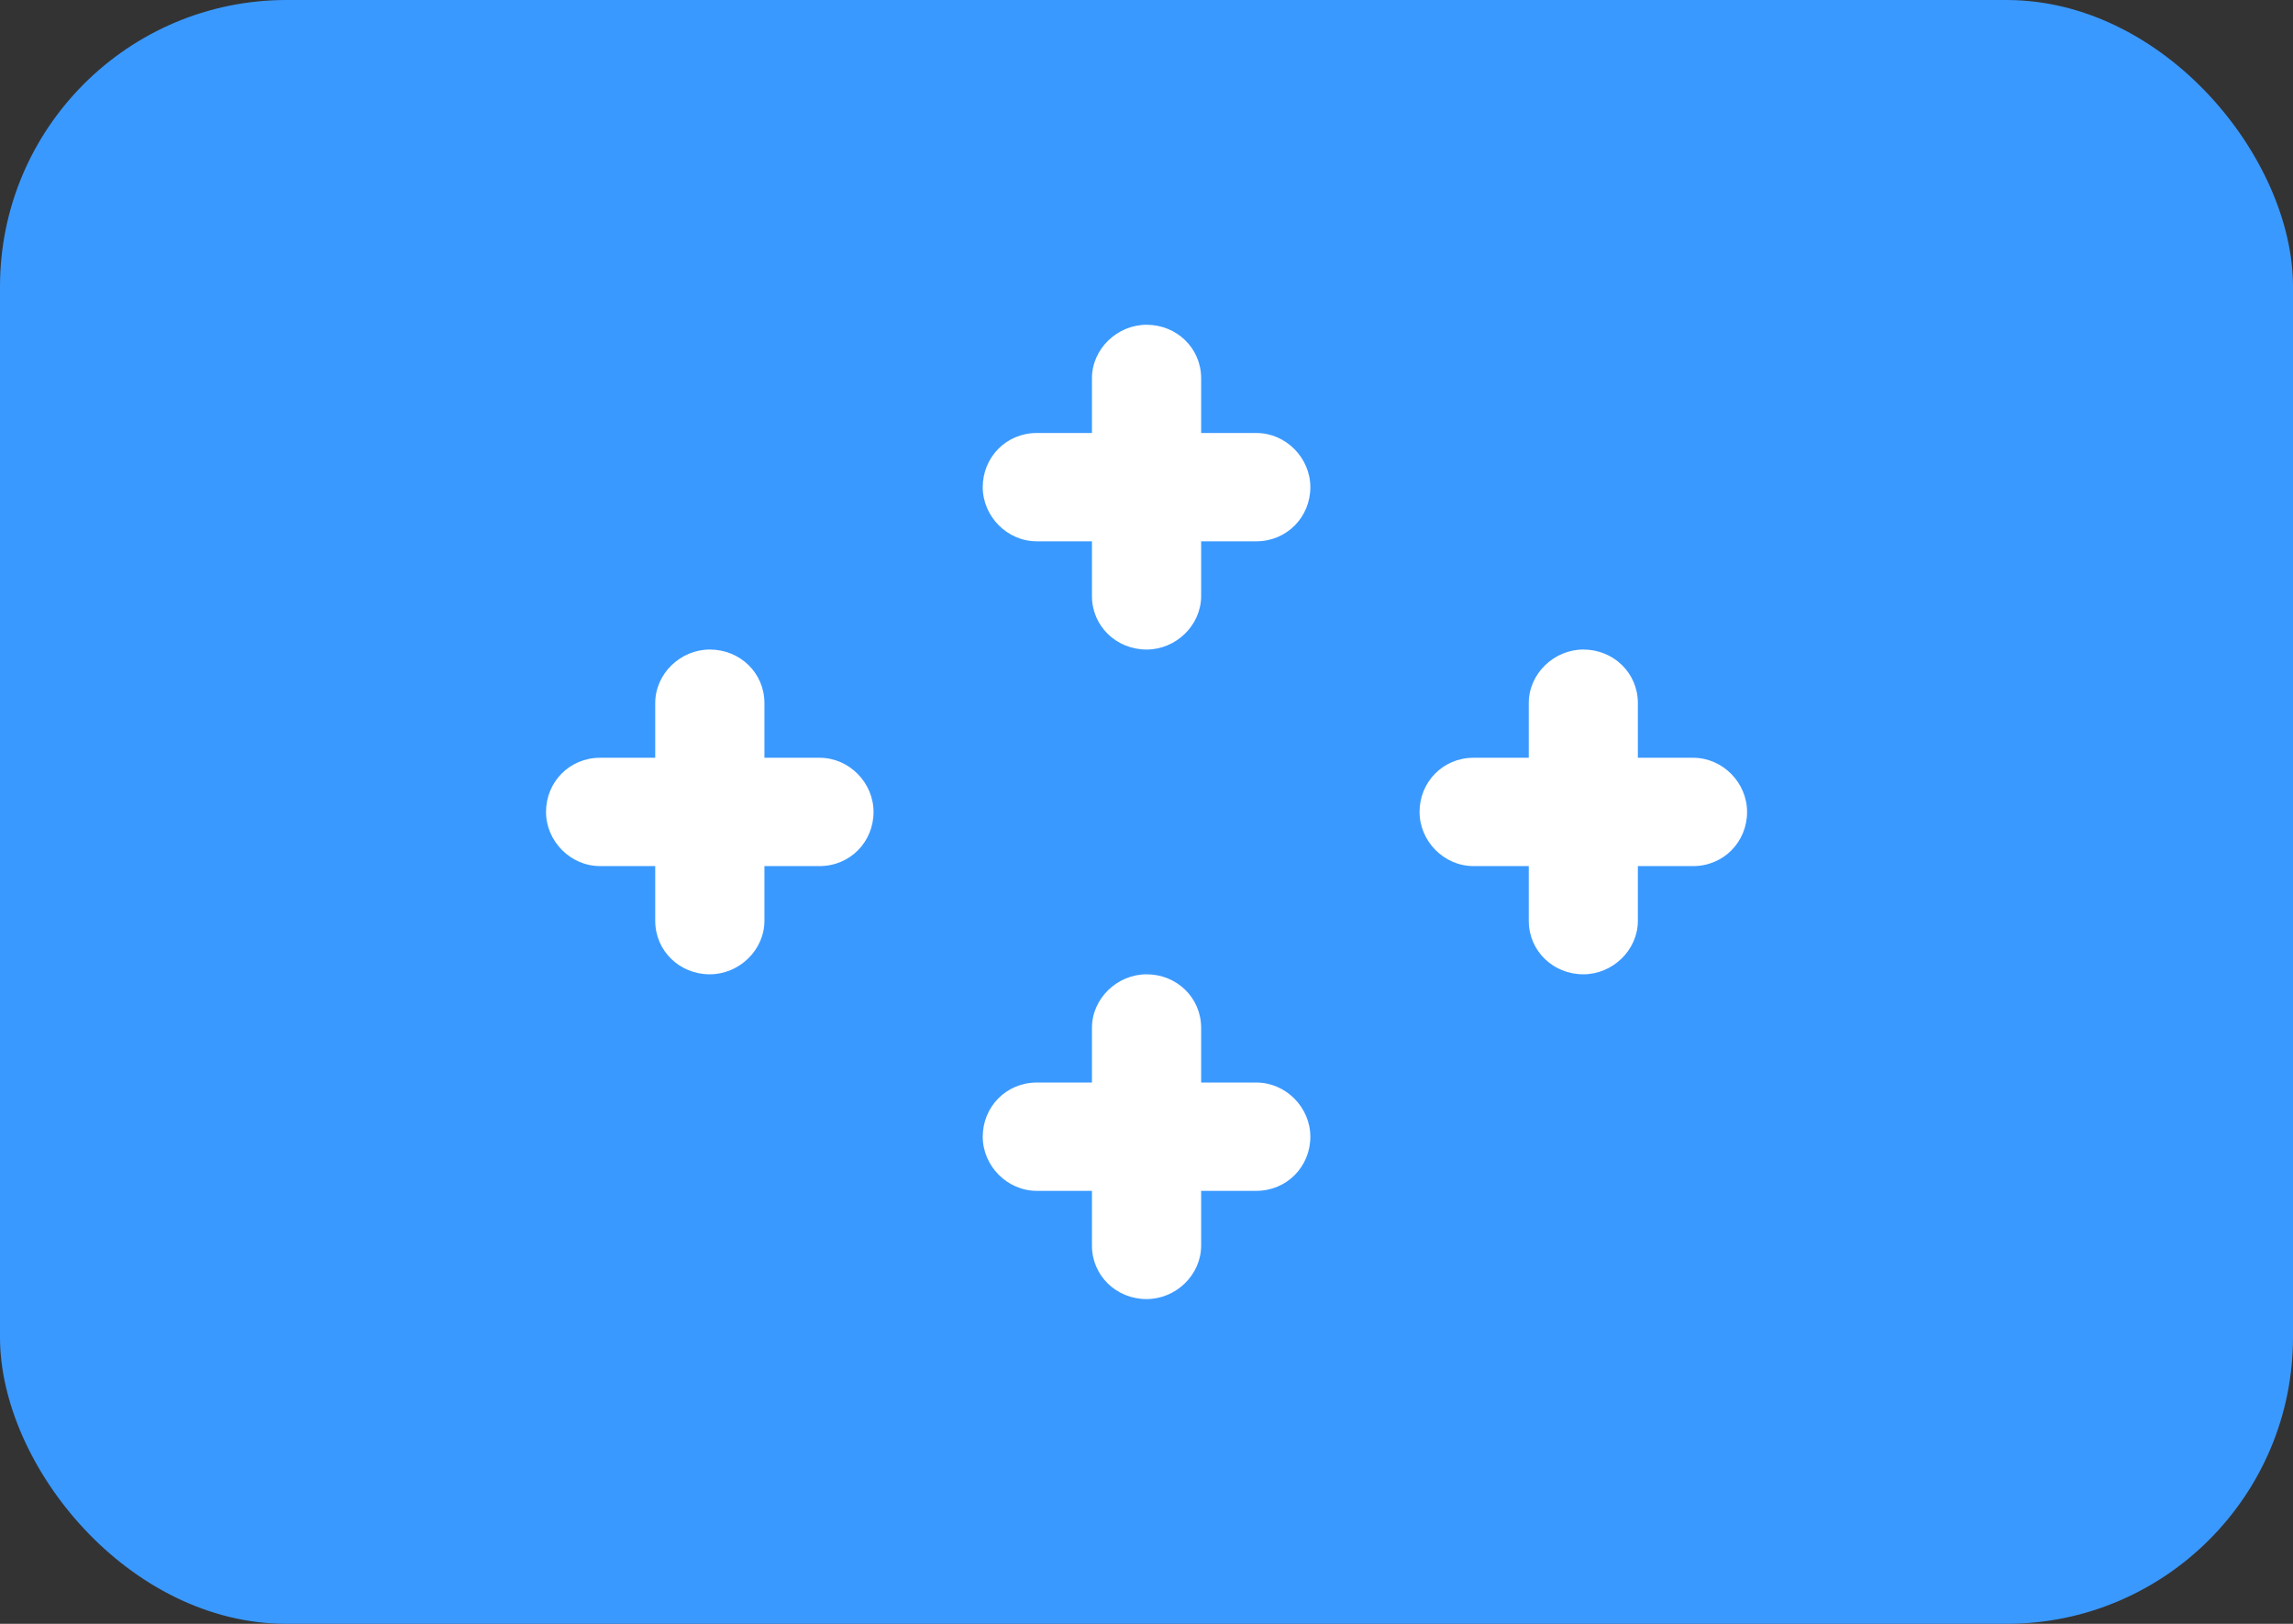 <svg width="24" height="17" viewBox="0 0 24 17" fill="none" xmlns="http://www.w3.org/2000/svg">
<rect x="0" y="0" width="24" height="17" fill="#333333" stroke="none"/>
<rect width="24" height="17" rx="3" fill="#3A99FF"/>
<path fill-rule="evenodd" clip-rule="evenodd" d="M11.429 4.533H10.852C10.532 4.533 10.286 4.787 10.286 5.1C10.286 5.404 10.54 5.667 10.852 5.667H11.429V6.239C11.429 6.556 11.685 6.8 12.001 6.8C12.307 6.8 12.572 6.548 12.572 6.239V5.667H13.149C13.469 5.667 13.715 5.413 13.715 5.1C13.715 4.796 13.461 4.533 13.149 4.533H12.572V3.961C12.572 3.644 12.316 3.4 12.001 3.4C11.694 3.4 11.429 3.652 11.429 3.961V4.533ZM16.001 7.933H15.423C15.103 7.933 14.858 8.187 14.858 8.5C14.858 8.804 15.111 9.067 15.423 9.067H16.001V9.639C16.001 9.956 16.257 10.2 16.572 10.2C16.878 10.2 17.143 9.948 17.143 9.639V9.067H17.721C18.041 9.067 18.286 8.813 18.286 8.5C18.286 8.196 18.033 7.933 17.721 7.933H17.143V7.361C17.143 7.044 16.887 6.8 16.572 6.8C16.266 6.8 16.001 7.052 16.001 7.361V7.933ZM11.429 11.333H10.852C10.532 11.333 10.286 11.587 10.286 11.9C10.286 12.204 10.54 12.467 10.852 12.467H11.429V13.039C11.429 13.356 11.685 13.6 12.001 13.6C12.307 13.6 12.572 13.348 12.572 13.039V12.467H13.149C13.469 12.467 13.715 12.213 13.715 11.9C13.715 11.596 13.461 11.333 13.149 11.333H12.572V10.761C12.572 10.444 12.316 10.2 12.001 10.2C11.694 10.2 11.429 10.452 11.429 10.761V11.333ZM6.858 7.933H6.281C5.961 7.933 5.715 8.187 5.715 8.5C5.715 8.804 5.969 9.067 6.281 9.067H6.858V9.639C6.858 9.956 7.114 10.2 7.429 10.2C7.735 10.2 8.001 9.948 8.001 9.639V9.067H8.578C8.898 9.067 9.143 8.813 9.143 8.5C9.143 8.196 8.89 7.933 8.578 7.933H8.001V7.361C8.001 7.044 7.745 6.8 7.429 6.8C7.123 6.8 6.858 7.052 6.858 7.361V7.933Z" fill="white"/>
</svg>
